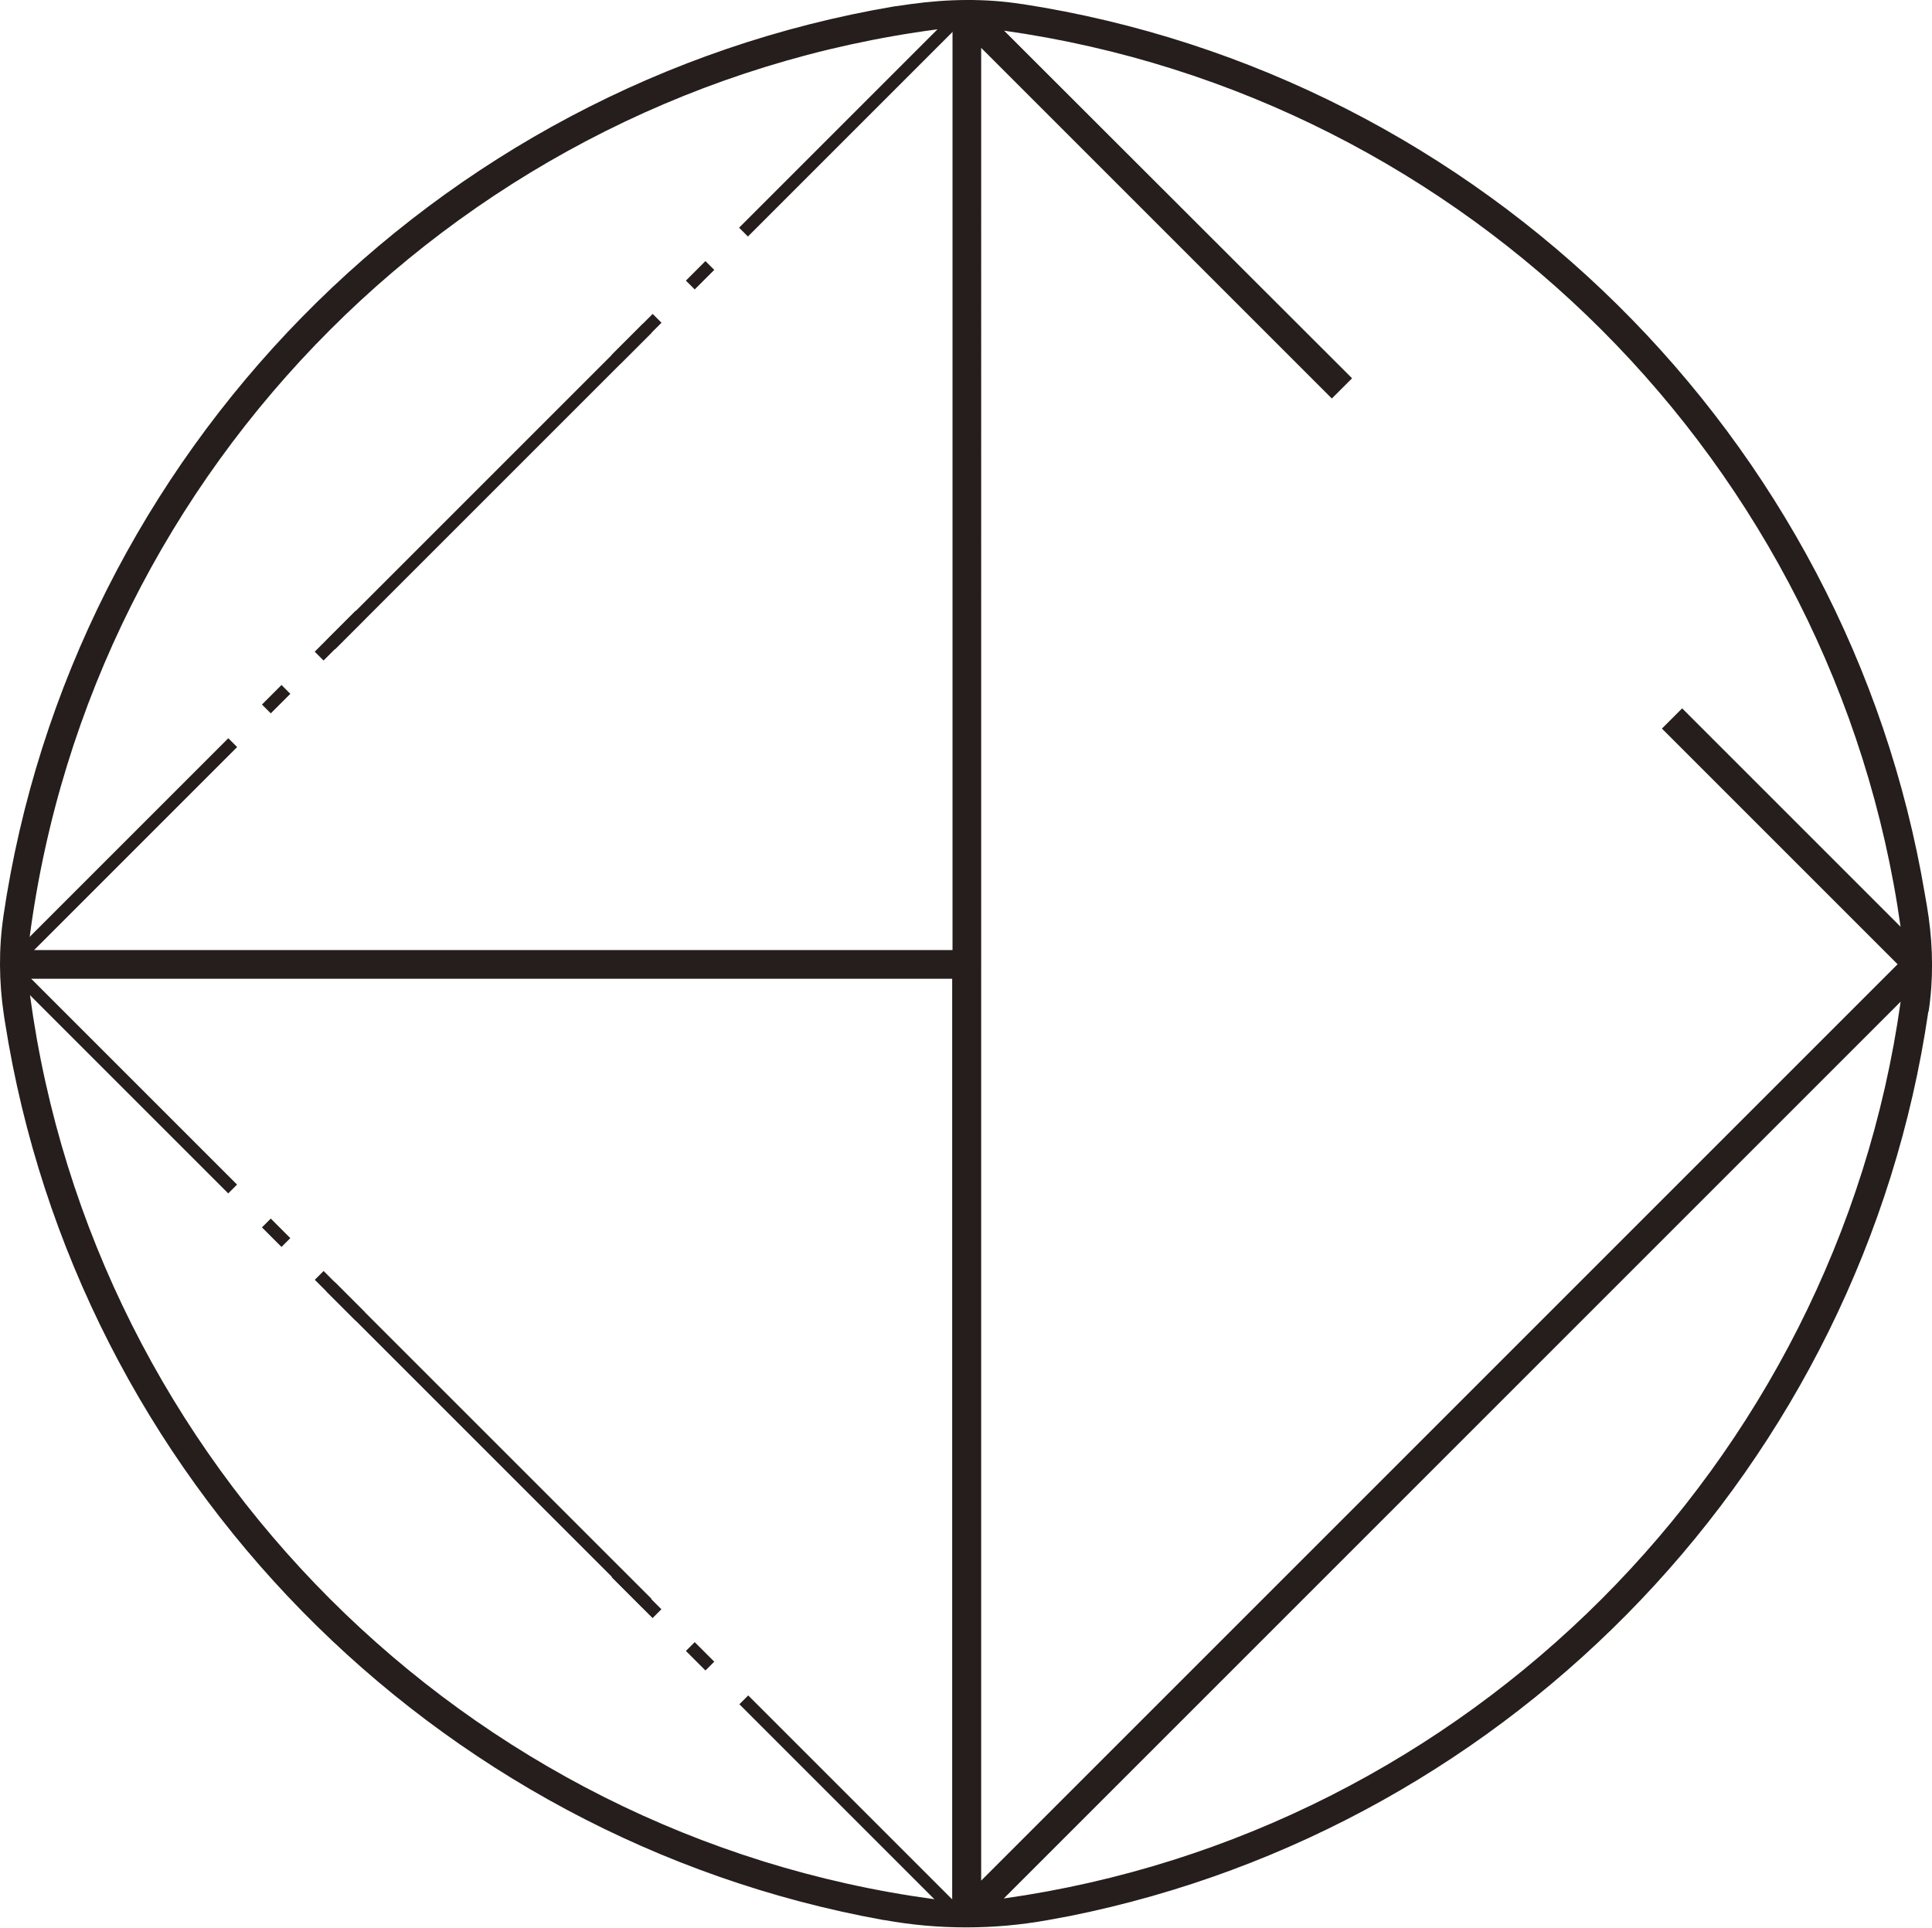 <svg xmlns="http://www.w3.org/2000/svg" id="_&#x30EC;&#x30A4;&#x30E4;&#x30FC;_2" data-name="&#x30EC;&#x30A4;&#x30E4;&#x30FC;_2" viewBox="0 0 57.3 57.18"><defs><style>      .cls-1 {        fill: #251e1c;      }    </style></defs><g id="_&#x56FE;&#x5C42;_1" data-name="&#x56FE;&#x5C42;_1"><path class="cls-1" d="M57.2,30c.14-.93.13-1.87,0-2.8-.03-.22-.07-.45-.11-.67C54.81,12.97,43.95,2.23,30.32.12c0,0-.01,0-.02,0-1.08-.17-2.19-.15-3.28,0-.19.03-.36.05-.5.07C12.89,2.5,2.12,13.46.1,27.18c0,0,0,0,0,.01-.14.95-.13,1.93.01,2.88.01.1.03.18.04.26,2.12,13.47,12.68,24.21,26.06,26.62h.02c1.6.29,3.25.29,4.85,0,.22-.04.43-.08.65-.12,13.18-2.65,23.5-13.42,25.46-26.82h0ZM56.38,27.5l-6.49-6.49-.6.6,6.99,6.99-27.18,27.18V1.42l10.4,10.4.6-.6L29.78.91c13.74,1.94,24.66,12.87,26.59,26.59ZM.88,27.79C2.71,13.83,13.83,2.71,27.8.87l.45.07v27.24H1.01M.89,29.52l.02-.49h27.33v27.33l-.54-.03C13.81,54.45,2.76,43.4.89,29.52ZM29.77,56.31l26.6-26.6c-1.93,13.73-12.86,24.66-26.6,26.6Z"></path><g><rect class="cls-1" x="18.02" y="9.87" width="1.72" height=".37" transform="translate(-1.58 16.29) rotate(-45)"></rect><rect class="cls-1" x="20.35" y="7.98" width=".82" height=".37" transform="translate(.31 17.07) rotate(-45)"></rect><rect class="cls-1" x="20.73" y="3.51" width="9.02" height=".37" transform="translate(4.78 18.93) rotate(-45)"></rect></g><g><rect class="cls-1" x="9.21" y="18.67" width="1.72" height=".37" transform="translate(-10.38 12.64) rotate(-45)"></rect><rect class="cls-1" x="7.78" y="20.56" width=".82" height=".37" transform="translate(-12.27 11.86) rotate(-45)"></rect><rect class="cls-1" x="-.8" y="25.03" width="9.02" height=".37" transform="translate(-16.74 10.01) rotate(-45)"></rect></g><rect class="cls-1" x="7.86" y="14.25" width="13.28" height=".37" transform="translate(-5.96 14.48) rotate(-45)"></rect><g><rect class="cls-1" x="18.69" y="46.39" width=".37" height="1.72" transform="translate(-27.88 27.19) rotate(-45)"></rect><rect class="cls-1" x="20.58" y="48.72" width=".37" height=".82" transform="translate(-28.66 29.07) rotate(-45)"></rect><rect class="cls-1" x="25.06" y="49.1" width=".37" height="9.02" transform="translate(-30.51 33.55) rotate(-45)"></rect></g><g><rect class="cls-1" x="9.89" y="37.58" width=".37" height="1.72" transform="translate(-24.23 18.38) rotate(-45)"></rect><rect class="cls-1" x="8" y="36.15" width=".37" height=".82" transform="translate(-23.45 16.5) rotate(-45)"></rect><rect class="cls-1" x="3.53" y="27.57" width=".37" height="9.02" transform="translate(-21.6 12.02) rotate(-45)"></rect></g><rect class="cls-1" x="14.31" y="36.22" width=".37" height="13.28" transform="translate(-26.06 22.8) rotate(-45)"></rect></g></svg>